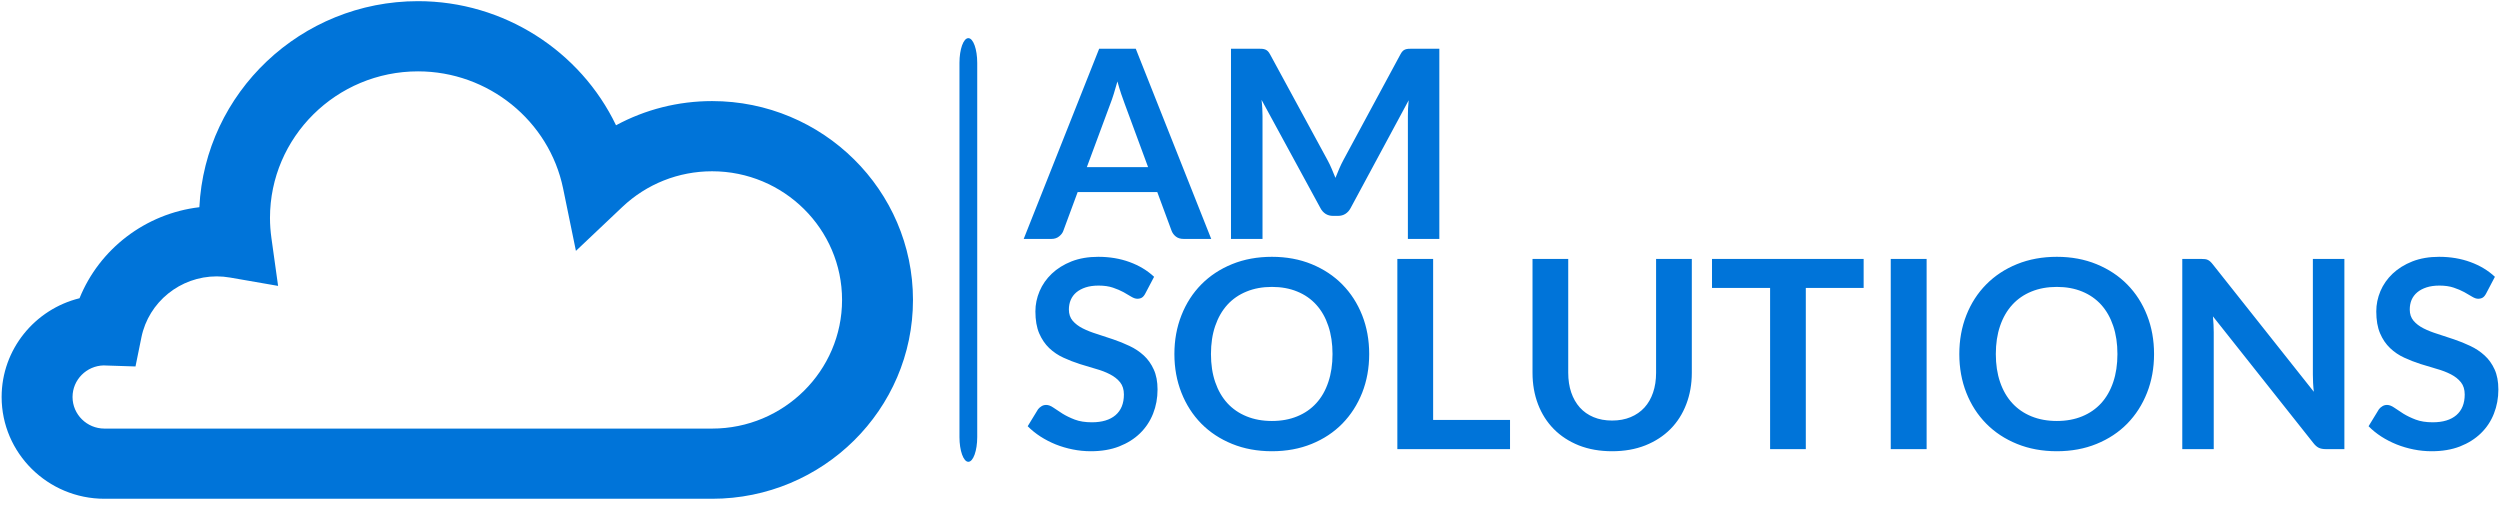 <svg xmlns="http://www.w3.org/2000/svg" width="182" height="37" viewBox="0 0 182 37" fill="none"><g clip-path="url(#clip0_29_244)"><g clip-path="url(#clip1_29_244)"><g clip-path="url(#clip2_29_244)"><path d="M71.142 4.576C71.142 3.582 70.852 2.777 70.495 2.777C70.138 2.777 69.849 3.582 69.849 4.576V31.82C69.849 32.813 70.138 33.619 70.495 33.619C70.852 33.619 71.142 32.813 71.142 31.82V4.576Z" fill="#0074D9"></path><g clip-path="url(#clip3_29_244)"><g clip-path="url(#clip4_29_244)"><g clip-path="url(#clip5_29_244)"><g clip-path="url(#clip6_29_244)"><path d="M82.683 3.546L88.177 17.393H86.165C85.938 17.393 85.752 17.337 85.608 17.225C85.463 17.113 85.359 16.973 85.294 16.807L84.25 13.984H78.453L77.409 16.807C77.357 16.956 77.255 17.09 77.103 17.209C76.953 17.332 76.769 17.393 76.55 17.393H74.526L80.02 3.546H82.683ZM80.825 7.576L79.123 12.165H83.58L81.878 7.556C81.8 7.352 81.715 7.112 81.622 6.836C81.529 6.558 81.438 6.255 81.348 5.928C81.257 6.255 81.168 6.559 81.081 6.84C80.993 7.121 80.908 7.366 80.825 7.576ZM96.639 11.648C96.75 11.852 96.852 12.064 96.945 12.283C97.038 12.503 97.129 12.725 97.22 12.95C97.31 12.72 97.404 12.493 97.502 12.268C97.598 12.046 97.701 11.832 97.812 11.628L101.952 3.956C102.001 3.861 102.054 3.785 102.111 3.726C102.165 3.67 102.225 3.629 102.292 3.603C102.362 3.578 102.438 3.561 102.521 3.554C102.606 3.549 102.706 3.546 102.822 3.546H104.784V17.393H102.494V8.449C102.494 8.283 102.497 8.1 102.505 7.901C102.516 7.705 102.531 7.504 102.552 7.3L98.322 15.152C98.227 15.331 98.101 15.47 97.943 15.57C97.791 15.667 97.612 15.716 97.405 15.716H97.046C96.839 15.716 96.659 15.667 96.504 15.57C96.349 15.47 96.224 15.331 96.129 15.152L91.841 7.269C91.867 7.481 91.885 7.688 91.895 7.89C91.906 8.089 91.911 8.275 91.911 8.449V17.393H89.616V3.546H91.582C91.695 3.546 91.795 3.549 91.88 3.554C91.965 3.561 92.041 3.578 92.108 3.603C92.175 3.629 92.239 3.67 92.298 3.726C92.355 3.785 92.409 3.861 92.46 3.956L96.639 11.648Z" fill="#0074D9"></path><path d="M84.018 20.151L83.379 21.366C83.307 21.506 83.224 21.606 83.132 21.665C83.039 21.721 82.928 21.749 82.799 21.749C82.67 21.749 82.524 21.7 82.362 21.603C82.202 21.504 82.012 21.392 81.793 21.27C81.571 21.15 81.314 21.04 81.023 20.941C80.729 20.841 80.382 20.791 79.982 20.791C79.621 20.791 79.306 20.834 79.038 20.921C78.772 21.008 78.546 21.128 78.361 21.281C78.178 21.435 78.041 21.619 77.95 21.833C77.86 22.045 77.815 22.279 77.815 22.534C77.815 22.861 77.907 23.133 78.09 23.35C78.275 23.567 78.519 23.752 78.821 23.905C79.126 24.059 79.471 24.195 79.858 24.315C80.245 24.438 80.64 24.568 81.042 24.706C81.444 24.841 81.839 25.001 82.226 25.185C82.613 25.366 82.959 25.596 83.263 25.874C83.565 26.15 83.807 26.49 83.99 26.893C84.176 27.294 84.269 27.782 84.269 28.356C84.269 28.982 84.161 29.568 83.944 30.115C83.727 30.661 83.411 31.137 82.996 31.543C82.581 31.947 82.072 32.266 81.472 32.501C80.873 32.734 80.187 32.85 79.413 32.85C78.967 32.85 78.528 32.806 78.097 32.719C77.664 32.633 77.249 32.51 76.852 32.352C76.457 32.191 76.087 31.999 75.741 31.777C75.395 31.552 75.087 31.303 74.816 31.03L75.571 29.793C75.643 29.704 75.728 29.629 75.826 29.571C75.927 29.509 76.039 29.479 76.163 29.479C76.323 29.479 76.497 29.544 76.685 29.674C76.871 29.804 77.091 29.95 77.347 30.111C77.602 30.269 77.901 30.415 78.245 30.547C78.59 30.678 79.006 30.743 79.49 30.743C80.231 30.743 80.805 30.569 81.212 30.222C81.617 29.872 81.82 29.372 81.82 28.72C81.82 28.358 81.728 28.061 81.545 27.832C81.359 27.602 81.116 27.409 80.814 27.253C80.512 27.095 80.168 26.962 79.781 26.855C79.394 26.745 79 26.626 78.6 26.499C78.201 26.371 77.807 26.218 77.42 26.039C77.033 25.863 76.688 25.63 76.383 25.342C76.082 25.053 75.838 24.694 75.652 24.265C75.469 23.834 75.377 23.301 75.377 22.668C75.377 22.165 75.479 21.673 75.683 21.193C75.887 20.716 76.183 20.292 76.573 19.922C76.963 19.551 77.441 19.254 78.008 19.029C78.576 18.807 79.225 18.696 79.955 18.696C80.78 18.696 81.541 18.823 82.238 19.079C82.934 19.334 83.527 19.692 84.018 20.151ZM99.677 25.775C99.677 26.789 99.507 27.728 99.166 28.594C98.823 29.457 98.342 30.205 97.723 30.839C97.104 31.47 96.36 31.962 95.49 32.317C94.618 32.672 93.653 32.85 92.596 32.85C91.538 32.85 90.572 32.672 89.698 32.317C88.826 31.962 88.078 31.47 87.454 30.839C86.832 30.205 86.351 29.457 86.01 28.594C85.667 27.728 85.496 26.789 85.496 25.775C85.496 24.758 85.667 23.817 86.01 22.951C86.351 22.086 86.832 21.338 87.454 20.707C88.078 20.076 88.826 19.583 89.698 19.228C90.572 18.873 91.538 18.696 92.596 18.696C93.653 18.696 94.618 18.875 95.49 19.232C96.36 19.59 97.104 20.082 97.723 20.711C98.342 21.339 98.823 22.086 99.166 22.951C99.507 23.817 99.677 24.758 99.677 25.775ZM97.007 25.775C97.007 25.014 96.905 24.332 96.701 23.729C96.5 23.124 96.209 22.611 95.827 22.189C95.448 21.768 94.984 21.446 94.438 21.224C93.893 20.999 93.28 20.887 92.596 20.887C91.912 20.887 91.297 20.999 90.75 21.224C90.201 21.446 89.734 21.768 89.35 22.189C88.968 22.611 88.674 23.124 88.467 23.729C88.261 24.332 88.158 25.014 88.158 25.775C88.158 26.533 88.261 27.214 88.467 27.816C88.674 28.419 88.968 28.93 89.35 29.349C89.734 29.767 90.201 30.088 90.75 30.31C91.297 30.535 91.912 30.647 92.596 30.647C93.28 30.647 93.893 30.535 94.438 30.31C94.984 30.088 95.448 29.767 95.827 29.349C96.209 28.93 96.5 28.419 96.701 27.816C96.905 27.214 97.007 26.533 97.007 25.775ZM104.332 18.849V30.57H109.93V32.696H101.727V18.849H104.332ZM117.36 30.616C117.863 30.616 118.313 30.533 118.71 30.367C119.107 30.202 119.442 29.969 119.716 29.67C119.99 29.369 120.198 29.005 120.343 28.579C120.49 28.15 120.563 27.671 120.563 27.142V18.849H123.164V27.142C123.164 27.965 123.029 28.725 122.761 29.425C122.495 30.125 122.111 30.729 121.608 31.237C121.105 31.743 120.495 32.138 119.778 32.425C119.063 32.708 118.257 32.85 117.36 32.85C116.465 32.85 115.658 32.708 114.941 32.425C114.227 32.138 113.619 31.743 113.119 31.237C112.618 30.729 112.234 30.125 111.966 29.425C111.7 28.725 111.567 27.965 111.567 27.142V18.849H114.167V27.131C114.167 27.662 114.24 28.141 114.384 28.567C114.531 28.996 114.74 29.363 115.011 29.666C115.282 29.968 115.614 30.202 116.009 30.367C116.407 30.533 116.857 30.616 117.36 30.616ZM124.634 18.849H135.673V20.963H131.463V32.696H128.863V20.963H124.634V18.849ZM140.258 18.849V32.696H137.646V18.849H140.258ZM156.815 25.775C156.815 26.789 156.645 27.728 156.304 28.594C155.964 29.457 155.484 30.205 154.865 30.839C154.246 31.47 153.5 31.962 152.629 32.317C151.759 32.672 150.796 32.85 149.738 32.85C148.681 32.85 147.714 32.672 146.84 32.317C145.966 31.962 145.218 31.47 144.596 30.839C143.972 30.205 143.489 29.457 143.149 28.594C142.808 27.728 142.638 26.789 142.638 25.775C142.638 24.758 142.808 23.817 143.149 22.951C143.489 22.086 143.972 21.338 144.596 20.707C145.218 20.076 145.966 19.583 146.84 19.228C147.714 18.873 148.681 18.696 149.738 18.696C150.796 18.696 151.759 18.875 152.629 19.232C153.5 19.59 154.246 20.082 154.865 20.711C155.484 21.339 155.964 22.086 156.304 22.951C156.645 23.817 156.815 24.758 156.815 25.775ZM154.149 25.775C154.149 25.014 154.047 24.332 153.843 23.729C153.64 23.124 153.348 22.611 152.969 22.189C152.587 21.768 152.124 21.446 151.58 21.224C151.036 20.999 150.422 20.887 149.738 20.887C149.054 20.887 148.438 20.999 147.889 21.224C147.342 21.446 146.876 21.768 146.492 22.189C146.108 22.611 145.812 23.124 145.606 23.729C145.399 24.332 145.296 25.014 145.296 25.775C145.296 26.533 145.399 27.214 145.606 27.816C145.812 28.419 146.108 28.93 146.492 29.349C146.876 29.767 147.342 30.088 147.889 30.31C148.438 30.535 149.054 30.647 149.738 30.647C150.422 30.647 151.036 30.535 151.58 30.31C152.124 30.088 152.587 29.767 152.969 29.349C153.348 28.93 153.64 28.419 153.843 27.816C154.047 27.214 154.149 26.533 154.149 25.775ZM160.232 18.849C160.348 18.849 160.445 18.854 160.522 18.864C160.599 18.872 160.669 18.891 160.731 18.922C160.79 18.95 160.85 18.991 160.909 19.044C160.968 19.098 161.033 19.17 161.102 19.259L168.446 28.521C168.42 28.296 168.403 28.078 168.392 27.866C168.382 27.652 168.377 27.451 168.377 27.265V18.849H170.671V32.696H169.325C169.118 32.696 168.947 32.665 168.81 32.601C168.676 32.537 168.544 32.422 168.415 32.256L161.102 23.032C161.121 23.236 161.134 23.439 161.145 23.641C161.155 23.843 161.16 24.027 161.16 24.193V32.696H158.87V18.849H160.232ZM181.629 20.151L180.991 21.366C180.918 21.506 180.836 21.606 180.743 21.665C180.65 21.721 180.539 21.749 180.41 21.749C180.281 21.749 180.137 21.7 179.977 21.603C179.814 21.504 179.624 21.392 179.404 21.27C179.185 21.15 178.928 21.04 178.634 20.941C178.34 20.841 177.993 20.791 177.593 20.791C177.235 20.791 176.921 20.834 176.653 20.921C176.385 21.008 176.159 21.128 175.976 21.281C175.793 21.435 175.655 21.619 175.562 21.833C175.474 22.045 175.43 22.279 175.43 22.534C175.43 22.861 175.522 23.133 175.705 23.35C175.888 23.567 176.131 23.752 176.433 23.905C176.737 24.059 177.083 24.195 177.47 24.315C177.857 24.438 178.251 24.568 178.654 24.706C179.056 24.841 179.451 25.001 179.838 25.185C180.225 25.366 180.57 25.596 180.875 25.874C181.179 26.15 181.423 26.49 181.606 26.893C181.789 27.294 181.881 27.782 181.881 28.356C181.881 28.982 181.772 29.568 181.556 30.115C181.342 30.661 181.026 31.137 180.608 31.543C180.192 31.947 179.686 32.266 179.087 32.501C178.486 32.734 177.799 32.85 177.025 32.85C176.578 32.85 176.14 32.806 175.709 32.719C175.278 32.633 174.864 32.51 174.467 32.352C174.07 32.191 173.698 31.999 173.353 31.777C173.007 31.552 172.7 31.303 172.432 31.03L173.186 29.793C173.256 29.704 173.341 29.629 173.442 29.571C173.542 29.509 173.653 29.479 173.774 29.479C173.934 29.479 174.108 29.544 174.297 29.674C174.485 29.804 174.706 29.95 174.958 30.111C175.214 30.269 175.514 30.415 175.86 30.547C176.206 30.678 176.62 30.743 177.102 30.743C177.845 30.743 178.419 30.569 178.824 30.222C179.229 29.872 179.431 29.372 179.431 28.72C179.431 28.358 179.34 28.061 179.157 27.832C178.974 27.602 178.731 27.409 178.429 27.253C178.125 27.095 177.779 26.962 177.392 26.855C177.005 26.745 176.612 26.626 176.212 26.499C175.812 26.371 175.419 26.218 175.032 26.039C174.645 25.863 174.301 25.63 173.999 25.342C173.694 25.053 173.451 24.694 173.268 24.265C173.084 23.834 172.993 23.301 172.993 22.668C172.993 22.165 173.093 21.673 173.295 21.193C173.499 20.716 173.795 20.292 174.185 19.922C174.577 19.551 175.056 19.254 175.624 19.029C176.192 18.807 176.839 18.696 177.566 18.696C178.392 18.696 179.153 18.823 179.849 19.079C180.546 19.334 181.139 19.692 181.629 20.151Z" fill="#0074D9"></path></g></g></g></g><g clip-path="url(#clip7_29_244)"><g clip-path="url(#clip8_29_244)"><path d="M51.841 36.31H7.604C3.477 36.31 0.119 32.986 0.119 28.901C0.119 25.434 2.536 22.516 5.789 21.712C7.241 18.12 10.598 15.547 14.513 15.085C14.926 6.745 21.909 0.085 30.434 0.085C36.682 0.085 42.258 3.721 44.847 9.12C46.972 7.971 49.366 7.359 51.841 7.359C59.904 7.359 66.465 13.852 66.465 21.834C66.465 29.817 59.905 36.31 51.841 36.31ZM7.556 26.602C6.297 26.627 5.281 27.649 5.281 28.901C5.281 30.169 6.323 31.201 7.604 31.201H51.841C57.058 31.201 61.302 26.999 61.302 21.834C61.302 16.67 57.059 12.469 51.841 12.469C49.398 12.469 47.078 13.391 45.308 15.065L41.927 18.264L40.996 13.727C39.981 8.783 35.54 5.195 30.434 5.195C24.491 5.195 19.655 9.982 19.655 15.866C19.655 16.344 19.691 16.84 19.761 17.341L20.245 20.813L16.758 20.207C16.428 20.15 16.099 20.12 15.78 20.12C13.125 20.12 10.818 21.987 10.295 24.558L9.864 26.678L7.681 26.608C7.64 26.606 7.598 26.604 7.556 26.602Z" fill="#0074D9"></path></g></g></g></g></g><defs><clipPath id="clip0_29_244"><rect width="182" height="36.395" fill="white"></rect></clipPath><clipPath id="clip1_29_244"><rect width="181.761" height="36.225" fill="white" transform="translate(0.119 0.085)"></rect></clipPath><clipPath id="clip2_29_244"><rect width="181.761" height="36.225" fill="white" transform="translate(0.119 0.085)"></rect></clipPath><clipPath id="clip3_29_244"><rect width="107.355" height="30.689" fill="white" transform="translate(74.526 2.853)"></rect></clipPath><clipPath id="clip4_29_244"><rect width="107.355" height="30.689" fill="white" transform="translate(74.526 2.853)"></rect></clipPath><clipPath id="clip5_29_244"><rect width="107.355" height="30.689" fill="white" transform="translate(74.526 2.853)"></rect></clipPath><clipPath id="clip6_29_244"><rect width="107.355" height="30.689" fill="white" transform="translate(74.526 2.853)"></rect></clipPath><clipPath id="clip7_29_244"><rect width="66.345" height="36.225" fill="white" transform="translate(0.119 0.085)"></rect></clipPath><clipPath id="clip8_29_244"><rect width="66.345" height="36.225" fill="white" transform="translate(0.119 0.085)"></rect></clipPath></defs></svg>